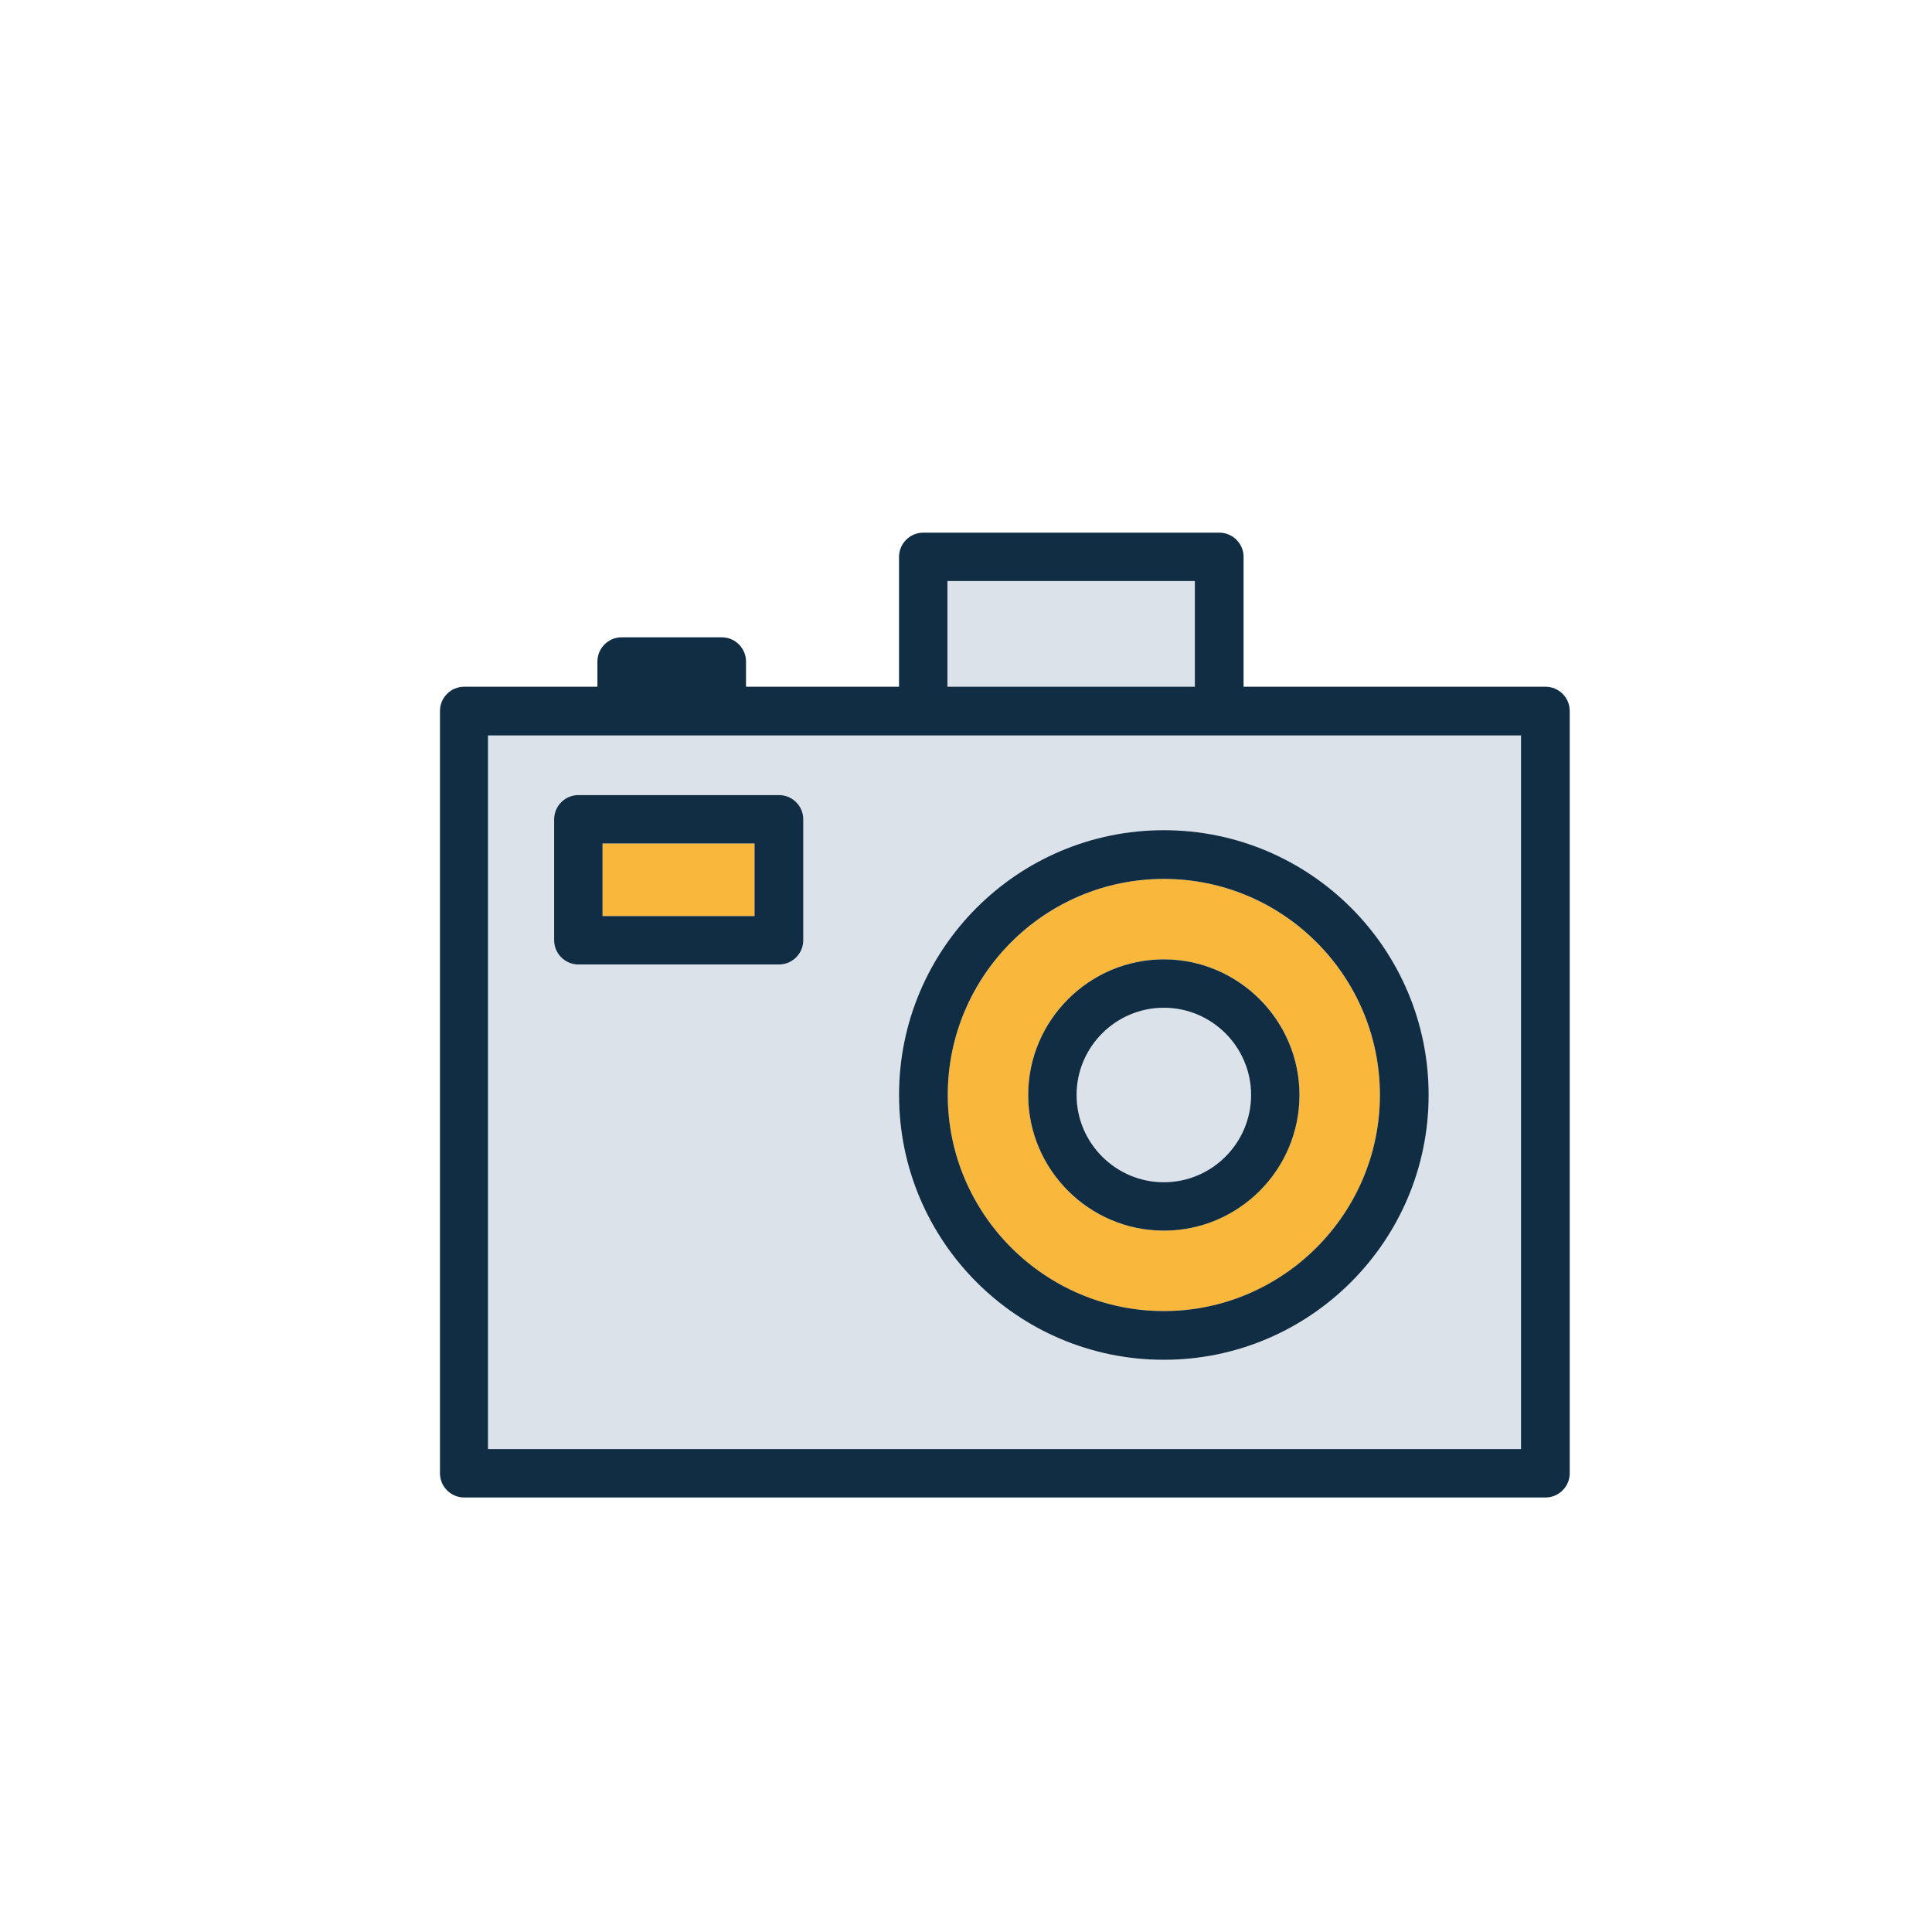 <?xml version="1.0" encoding="UTF-8"?>
<svg id="Calque_1" xmlns="http://www.w3.org/2000/svg" version="1.1" viewBox="0 0 56.69 56.69">
  <!-- Generator: Adobe Illustrator 29.0.0, SVG Export Plug-In . SVG Version: 2.1.0 Build 186)  -->
  <defs>
    <style>
      .st0 {
        fill: #102d44;
      }

      .st1 {
        fill: #879fb6;
        opacity: .3;
      }

      .st2 {
        fill: #f9b73c;
      }
    </style>
  </defs>
  <path class="st2" d="M-218.16,11.29c-.4-.36-.89-.64-1.44-.82-1.18-.4-2.64-.36-3.78-.01-.57.18-1.08.44-1.49.8-.41.35-.74.8-.98,1.33-.19.43-.31.92-.36,1.48l2.55.25c.03-.21.07-.4.13-.56.11-.32.27-.58.48-.78.21-.2.46-.34.74-.41.24-.06.5-.09.77-.09.52,0,.96.21,1.28.6.29.37.44.83.44,1.38,0,.34-.03.65-.09.93-.06.29-.17.58-.32.85-.15.27-.35.54-.6.8-.24.25-.54.52-.89.82-.33.23-.59.43-.8.62-.19.17-.36.35-.49.53-.12.17-.23.36-.3.56-.08.21-.14.45-.18.72-.05.29-.08.62-.09,1,0,.26-.02.54-.02.85h2.49c.01-.37.04-.7.09-.99.07-.43.2-.82.38-1.16.18-.34.42-.65.72-.93.27-.26.62-.54,1.03-.83.69-.54,1.22-1.14,1.56-1.75.33-.6.5-1.27.5-1.99s-.12-1.32-.35-1.85c-.24-.53-.56-.98-.96-1.33Z"/>
  <path class="st2" d="M-221.37,25.3c-.13-.14-.29-.24-.47-.32-.17-.08-.36-.11-.56-.11-.22,0-.41.04-.59.12-.18.08-.34.18-.47.32-.13.14-.24.3-.31.48-.08.18-.11.37-.11.58s.04.4.11.58c.08.18.18.33.31.47.13.13.29.24.47.32.34.15.78.16,1.15,0,.18-.08.33-.18.47-.32.13-.14.24-.29.32-.47.08-.18.12-.37.12-.58s-.04-.4-.12-.58c-.08-.18-.19-.35-.32-.48Z"/>
  <path class="st1" d="M-233.03,36.4l-.43.26c-3.18,1.92-8.14,2.93-12.49.04l-.44-.29-.35.4c-1.32,1.54-3.61,4.92-4.04,10.25l-.05.65h21.9s-.04-.64-.04-.64c-.16-2.45-.87-7.05-3.73-10.29l-.33-.37Z"/>
  <path class="st1" d="M-149.59,23.14c-4.74,0-8.59,3.85-8.59,8.59s3.86,8.59,8.59,8.59,8.59-3.85,8.59-8.59c0-2.13-.78-4.09-2.08-5.59l-3.11,3.11c.51.7.82,1.55.82,2.48,0,2.33-1.89,4.22-4.22,4.22s-4.22-1.89-4.22-4.22,1.89-4.22,4.22-4.22c.93,0,1.79.31,2.48.82l3.11-3.11c-1.5-1.29-3.46-2.08-5.59-2.08Z"/>
  <path class="st2" d="M-313.11,23.1c-.15-.04-.28-.14-.36-.27-1.47-2.5-3.55-5.67-6.62-7.94-2.97-2.21-6.44-3.28-10.59-3.28-.16,0-.33,0-.49,0h-.65s.64.15.64.15c5.16,1.1,12.05,4.17,15.61,12.6.12.29,0,.62-.28.76l-1.59.78,5.27,2.24.09.04,1.03-6.08-1.6.96c-.14.08-.3.1-.45.07Z"/>
  <path class="st2" d="M-142.15,25.22c1.53,1.74,2.46,4.02,2.46,6.52,0,5.46-4.44,9.9-9.9,9.9s-9.9-4.44-9.9-9.9,4.44-9.89,9.9-9.89c2.49,0,4.77.93,6.52,2.46l3.08-3.08c-2.53-2.31-5.9-3.73-9.59-3.73-7.85,0-14.24,6.39-14.24,14.24s6.39,14.24,14.24,14.24,14.24-6.39,14.24-14.24c0-3.69-1.41-7.06-3.73-9.59l-3.08,3.08Z"/>
  <path class="st2" d="M-148.04,29.27c-.45-.28-.98-.45-1.55-.45-1.61,0-2.92,1.31-2.92,2.92s1.31,2.92,2.92,2.92,2.92-1.31,2.92-2.92c0-.57-.17-1.1-.45-1.55l-2.01,2.01c-.13.13-.29.19-.46.19s-.33-.06-.46-.19c-.25-.25-.25-.67,0-.92l2.01-2.01Z"/>
  <path class="st1" d="M-239.88,31.89c2.19,0,4.25-.85,5.79-2.4,1.55-1.55,2.4-3.61,2.4-5.8,0-4.52-3.68-8.2-8.2-8.2-2.19,0-4.25.86-5.79,2.41-1.55,1.55-2.4,3.61-2.4,5.8,0,4.52,3.68,8.19,8.2,8.19Z"/>
  <path class="st2" d="M-402.83,28.89c0,.3.24.54.54.54s.54-.24.54-.54c0-5.25-4.27-9.52-9.52-9.52-.3,0-.54.24-.54.54s.24.54.54.54c4.66,0,8.44,3.79,8.44,8.44Z"/>
  <path class="st1" d="M-402.15,35.26c-.66-.6-1.52-.93-2.41-.93-1.01,0-1.99.43-2.67,1.18l-.93,1.03c-.33.37-.58.79-.74,1.26l-.08.25c-.06.18-.19.33-.36.41-.17.08-.37.09-.55.02l-.25-.1c-4.32-1.71-7.84-4.94-9.92-9.1l-.13-.26c-.09-.18-.1-.4-.02-.58.08-.19.24-.33.44-.39l.28-.08c.62-.19,1.19-.54,1.63-1.03l.93-1.03c.64-.71.97-1.63.92-2.59-.05-.96-.47-1.84-1.18-2.49l-1.57-1.42c-.66-.6-1.52-.93-2.41-.93-1.02,0-1.99.43-2.67,1.18l-.93,1.03c-.1.11-.2.24-.29.36-.02.02-.03.05-.05.07l-.04.05s-.04.04-.07.06c-.61.52-1.37,2.06-.97,4.17,1.95,10.14,10.49,17.87,20.77,18.79,1.22.11,2.38-.13,3.26-.67.35-.2.64-.44.9-.72l.93-1.03c1.33-1.47,1.22-3.75-.25-5.08l-1.57-1.42Z"/>
  <path class="st1" d="M-312.45,37.26h-3.11c-.55,0-1.03.74-1.03,1.59v4.98c0,.85.48,1.59,1.03,1.59h3.11c.55,0,1.03-.74,1.03-1.59v-4.98c0-.85-.48-1.59-1.03-1.59Z"/>
  <path class="st1" d="M-52.78,33.11l-4.24.73.42-2.45h-15.78c-.28,0-.5-.22-.5-.5s.22-.5.5-.5h15.95l.14-.78-.4-.4,5.59-5.59v-8.93h-25.69v29.38h25.69v-11.86l-1.3,1.3-.39-.39ZM-72.37,23.43h16.87c.28,0,.5.22.5.5s-.22.5-.5.5h-16.87c-.28,0-.5-.22-.5-.5s.22-.5.5-.5ZM-55.5,38.24h-16.87c-.28,0-.5-.22-.5-.5s.22-.5.5-.5h16.87c.28,0,.5.22.5.5s-.22.5-.5.5Z"/>
  <path class="st2" d="M-411.11,14.48c-.3,0-.54.24-.54.54s.24.54.54.54c7.26,0,13.17,5.91,13.17,13.17,0,.3.24.54.54.54s.54-.24.54-.54c0-7.86-6.39-14.25-14.25-14.25Z"/>
  <path class="st1" d="M-321.87,32.59h-3.12c-.56,0-1.03.73-1.03,1.59v9.64c0,.85.48,1.59,1.03,1.59h3.12c.55,0,1.03-.74,1.03-1.59v-9.64c0-.85-.48-1.59-1.03-1.59Z"/>
  <path class="st1" d="M-332.21,26.99h-3.11c-.55,0-1.03.74-1.03,1.59v15.24c0,.85.48,1.59,1.03,1.59h3.11c.55,0,1.03-.74,1.03-1.59v-15.24c0-.85-.48-1.59-1.03-1.59Z"/>
  <path class="st2" d="M34.15,38.47c3.5,0,6.34-2.85,6.34-6.34s-2.85-6.34-6.34-6.34-6.34,2.85-6.34,6.34,2.84,6.34,6.34,6.34ZM34.15,28.15c2.2,0,3.98,1.79,3.98,3.98s-1.79,3.98-3.98,3.98-3.98-1.79-3.98-3.98,1.79-3.98,3.98-3.98Z"/>
  <path class="st2" d="M-38.68,15.5c-.45-.45-.93-.67-1.42-.67-.79,0-1.39.6-1.4.6,0,0,0,0,0,0l-6.16,6.16,2.88,2.88,6.07-6.07s.68-.67.69-1.5c0-.47-.21-.93-.64-1.37,0,0-.02-.02-.02-.03Z"/>
  <rect class="st2" x="17.68" y="24.75" width="4.46" height="2.13"/>
  <rect class="st1" x="27.8" y="17.05" width="7.26" height="3.1"/>
  <rect class="st1" x="-47.51" y="21.8" width=".47" height="4.57" transform="translate(-30.88 -26.37) rotate(-45)"/>
  <path class="st1" d="M34.15,34.69c1.41,0,2.56-1.15,2.56-2.56s-1.15-2.56-2.56-2.56-2.56,1.15-2.56,2.56,1.15,2.56,2.56,2.56Z"/>
  <polygon class="st1" points="-55.85 30.04 -56.32 32.75 -56.54 32.53 -56.71 33.54 -56.65 33.53 -55.72 33.35 -55.92 33.15 -53.22 32.68 -55.85 30.04"/>
  <path class="st1" d="M14.32,42.52h30.31v-20.94H14.32v20.94ZM34.15,24.36c4.28,0,7.77,3.48,7.77,7.77s-3.48,7.77-7.77,7.77-7.77-3.48-7.77-7.77,3.48-7.77,7.77-7.77ZM16.26,24.04c0-.39.32-.71.71-.71h5.89c.39,0,.71.32.71.71v3.55c0,.39-.32.71-.71.71h-5.89c-.39,0-.71-.32-.71-.71v-3.55Z"/>
  <rect class="st2" x="-55.05" y="25.68" width="8.29" height="4.07" transform="translate(-34.51 -27.88) rotate(-45)"/>
  <path class="st0" d="M-126.21,15.02l-5.18-.57,3.14-3.14c.25-.25.25-.67,0-.92-.25-.25-.67-.25-.92,0l-3.22,3.22-1.7-4.39c-.13-.34-.51-.5-.84-.37-.34.13-.5.51-.37.84l1.89,4.87s.02.03.03.05l-1.39,1.39-1.7-4.54c-.13-.34-.5-.51-.84-.38-.34.13-.51.5-.38.84l1.89,5.02s.02.04.04.06l-3.29,3.29c-2.77-2.55-6.46-4.11-10.52-4.11-8.57,0-15.55,6.97-15.55,15.55s6.97,15.55,15.55,15.55,15.55-6.97,15.55-15.55c0-4.05-1.56-7.75-4.11-10.51l2.93-2.93c.1.15.27.25.46.27l6.12.67s.05,0,.07,0c.33,0,.61-.25.65-.58.04-.36-.22-.68-.58-.72l-5.74-.63,1.68-1.68s.05.01.08.02l6.12.67s.05,0,.07,0c.33,0,.61-.25.65-.58.04-.36-.22-.68-.58-.72ZM-135.35,31.73c0,7.85-6.39,14.24-14.24,14.24s-14.24-6.39-14.24-14.24,6.39-14.24,14.24-14.24c3.69,0,7.06,1.41,9.59,3.73l-3.08,3.08c-1.74-1.53-4.02-2.46-6.52-2.46-5.46,0-9.9,4.44-9.9,9.89s4.44,9.9,9.9,9.9,9.9-4.44,9.9-9.9c0-2.49-.93-4.77-2.46-6.52l3.08-3.08c2.31,2.53,3.73,5.9,3.73,9.59ZM-150.05,32.2c.13.13.29.19.46.19s.33-.06.46-.19l2.01-2.01c.28.45.45.98.45,1.55,0,1.61-1.31,2.92-2.92,2.92s-2.92-1.31-2.92-2.92,1.31-2.92,2.92-2.92c.57,0,1.1.17,1.55.45l-2.01,2.01c-.25.25-.25.67,0,.92ZM-147.11,28.33c-.7-.51-1.56-.82-2.48-.82-2.33,0-4.22,1.89-4.22,4.22s1.89,4.22,4.22,4.22,4.22-1.89,4.22-4.22c0-.93-.3-1.79-.82-2.48l3.11-3.11c1.29,1.5,2.08,3.46,2.08,5.59,0,4.74-3.85,8.59-8.59,8.59s-8.59-3.85-8.59-8.59,3.86-8.59,8.59-8.59c2.13,0,4.09.78,5.59,2.08l-3.11,3.11Z"/>
  <path class="st0" d="M-312.45,36.08h-3.11c-1.24,0-2.2,1.21-2.2,2.76v4.98c0,1.55.97,2.76,2.2,2.76h3.11c1.24,0,2.2-1.21,2.2-2.76v-4.98c0-1.55-.97-2.76-2.2-2.76ZM-311.42,43.82c0,.85-.48,1.59-1.03,1.59h-3.11c-.55,0-1.03-.74-1.03-1.59v-4.98c0-.85.48-1.59,1.03-1.59h3.11c.55,0,1.03.74,1.03,1.59v4.98Z"/>
  <path class="st0" d="M-321.87,31.42h-3.12c-1.24,0-2.2,1.21-2.2,2.77v9.64c0,1.55.97,2.76,2.2,2.76h3.12c1.24,0,2.2-1.21,2.2-2.76v-9.64c0-1.55-.97-2.77-2.2-2.77ZM-320.84,43.82c0,.85-.48,1.59-1.03,1.59h-3.12c-.55,0-1.03-.74-1.03-1.59v-9.64c0-.86.47-1.59,1.03-1.59h3.12c.55,0,1.03.74,1.03,1.59v9.64Z"/>
  <path class="st0" d="M-332.21,25.82h-3.11c-1.24,0-2.2,1.21-2.2,2.76v15.24c0,1.55.97,2.76,2.2,2.76h3.11c1.24,0,2.2-1.21,2.2-2.76v-15.24c0-1.55-.97-2.76-2.2-2.76ZM-331.18,43.82c0,.85-.48,1.59-1.03,1.59h-3.11c-.55,0-1.03-.74-1.03-1.59v-15.24c0-.85.48-1.59,1.03-1.59h3.11c.55,0,1.03.74,1.03,1.59v15.24Z"/>
  <path class="st0" d="M-310.58,20.41l-2.19,1.31-.04-.06c-3.16-5.23-8.06-11.22-17.93-11.22-2.06,0-4.31.26-6.67.78-.3.06-.5.35-.45.66.04.29.29.5.58.5.02,0,.03,0,.04,0,.08,0,.44-.03,1.02-.03,3.4,0,14.31.89,19.31,11.89l.03.07-2.24,1.1c-.21.1-.33.31-.33.54,0,.23.15.44.36.52l7.23,3.06c.17.07.35.06.51-.02.16-.09.27-.24.3-.42l1.37-8.07c.04-.23-.06-.45-.25-.58-.19-.13-.44-.14-.63-.02ZM-312.1,28.16l-.09-.04-5.27-2.24,1.59-.78c.28-.14.4-.47.28-.76-3.55-8.42-10.45-11.5-15.61-12.6l-.64-.14h.65c.17-.02.33-.02.49-.02,4.15,0,7.62,1.08,10.59,3.28,3.06,2.28,5.15,5.44,6.62,7.94.08.14.21.23.36.27.15.04.31.02.45-.07l1.6-.96-1.03,6.08Z"/>
  <path class="st0" d="M-239.88,33.43c2.59,0,5.04-1.01,6.88-2.86,1.84-1.84,2.85-4.28,2.85-6.88,0-5.36-4.37-9.73-9.74-9.73-2.6,0-5.04,1.01-6.88,2.85-1.84,1.84-2.85,4.29-2.85,6.88,0,5.36,4.37,9.73,9.74,9.73ZM-245.68,17.9c1.54-1.55,3.6-2.4,5.79-2.41,4.52,0,8.2,3.68,8.2,8.2,0,2.19-.85,4.24-2.4,5.8-1.55,1.55-3.6,2.4-5.79,2.4-4.52,0-8.2-3.67-8.2-8.19,0-2.19.85-4.25,2.4-5.8Z"/>
  <path class="st0" d="M-233.44,34.8c-.07.05-6.54,4.87-12.51,0-.14-.11-.31-.17-.49-.17-.18,0-.36.06-.5.19-.22.19-5.31,4.67-5.44,13.66,0,.21.08.4.22.55.15.15.34.23.55.23h23.45c.42,0,.75-.33.77-.75.01-.36.24-8.8-5.06-13.66-.28-.25-.69-.27-.99-.04ZM-228.93,47.71h-21.9s.05-.64.05-.64c.43-5.33,2.71-8.71,4.04-10.25l.35-.4.44.29c4.35,2.89,9.31,1.87,12.49-.04l.43-.26.33.37c2.86,3.24,3.57,7.84,3.73,10.29l.04.64Z"/>
  <path class="st0" d="M-220.66,24.6c-.22-.23-.48-.41-.78-.54-.61-.27-1.34-.26-1.94,0-.3.13-.57.31-.79.54-.22.23-.4.5-.52.79-.12.3-.19.63-.19.97s.06.67.19.96c.12.3.3.57.53.79.22.22.48.4.79.53.3.13.63.2.98.2s.66-.07.96-.2c.29-.13.56-.31.78-.53.22-.22.4-.49.53-.78.13-.3.2-.63.2-.97s-.07-.67-.2-.97c-.13-.3-.3-.56-.53-.79ZM-221.05,26.94c-.08.18-.18.34-.32.47-.13.13-.29.24-.47.32-.37.16-.8.15-1.15,0-.19-.08-.34-.18-.47-.32-.13-.13-.23-.29-.31-.47-.08-.18-.11-.37-.11-.58s.04-.4.11-.58c.07-.18.18-.34.31-.48.13-.14.29-.24.47-.32.18-.08.37-.12.59-.12.2,0,.38.04.56.11.18.08.33.19.47.32.13.14.24.3.32.48.08.18.12.37.12.58s-.04.4-.12.58Z"/>
  <path class="st0" d="M-217.49,10.54c-.5-.45-1.1-.8-1.78-1.03-1.38-.46-3.06-.43-4.39-.02-.71.22-1.33.55-1.85.99-.53.45-.95,1.02-1.25,1.69-.3.66-.46,1.45-.47,2.33v.46s4.54.44,4.54.44v-.55c0-.33.03-.59.1-.78.06-.17.13-.3.22-.38.09-.08.19-.14.3-.17.33-.09.78-.12,1.01.16.15.19.22.43.22.76,0,.27-.02.51-.07.72-.04.2-.12.39-.22.58-.11.19-.26.39-.45.59-.21.22-.48.47-.77.71-.34.23-.62.46-.86.67-.25.22-.46.45-.63.69-.18.24-.32.51-.43.79-.11.27-.19.58-.24.93-.05.32-.08.7-.1,1.11-.01.4-.02.86-.02,1.39v.5h4.49v-.5c0-.53.03-.97.09-1.32.05-.32.15-.61.28-.85.13-.24.31-.47.53-.68.24-.23.55-.48.95-.76.82-.64,1.43-1.34,1.83-2.07.41-.75.62-1.58.62-2.47,0-.84-.15-1.6-.44-2.25-.29-.66-.7-1.22-1.21-1.67ZM-217.34,16.46c-.34.61-.87,1.21-1.56,1.75-.41.29-.76.58-1.03.83-.3.28-.54.59-.72.93-.18.34-.31.73-.38,1.16-.05.29-.08.61-.09.99h-2.49c0-.31,0-.6.02-.85.01-.37.04-.7.09-1,.04-.27.1-.51.18-.72.08-.2.18-.39.3-.56.13-.18.3-.36.49-.53.21-.19.47-.38.8-.62.35-.29.65-.57.89-.82.25-.26.45-.53.6-.8.15-.27.25-.56.32-.85.06-.28.09-.59.09-.93,0-.55-.15-1.02-.44-1.38-.31-.39-.75-.6-1.28-.6-.27,0-.53.03-.77.09-.28.07-.53.21-.74.41-.21.2-.37.46-.48.78-.06.17-.1.35-.13.56l-2.55-.25c.05-.56.17-1.05.36-1.48.24-.53.57-.98.98-1.33.42-.35.92-.62,1.49-.8,1.14-.35,2.6-.38,3.78.01.55.19,1.03.46,1.44.82.4.36.72.81.96,1.33.23.53.35,1.15.35,1.85s-.17,1.39-.5,1.99Z"/>
  <path class="st0" d="M-411.11,13.56c-.81,0-1.46.66-1.46,1.46s.66,1.46,1.46,1.46c6.75,0,12.25,5.5,12.25,12.25,0,.81.66,1.46,1.46,1.46s1.46-.66,1.46-1.46c0-8.37-6.81-15.17-15.17-15.17ZM-397.4,29.27c-.3,0-.54-.24-.54-.54,0-7.26-5.91-13.17-13.17-13.17-.3,0-.54-.24-.54-.54s.24-.54.54-.54c7.86,0,14.25,6.39,14.25,14.25,0,.3-.24.54-.54.54Z"/>
  <path class="st0" d="M-403.75,28.89c0,.81.66,1.46,1.46,1.46s1.46-.66,1.46-1.46c0-5.76-4.68-10.44-10.44-10.44-.81,0-1.46.66-1.46,1.46s.66,1.46,1.46,1.46c4.15,0,7.52,3.37,7.52,7.52ZM-411.81,19.91c0-.3.24-.54.54-.54,5.25,0,9.52,4.27,9.52,9.52,0,.3-.24.54-.54.54s-.54-.24-.54-.54c0-4.66-3.79-8.44-8.44-8.44-.3,0-.54-.24-.54-.54Z"/>
  <path class="st0" d="M-401.22,34.23c-.92-.83-2.11-1.29-3.34-1.29-1.41,0-2.75.6-3.7,1.64l-.93,1.03c-.36.39-.64.83-.86,1.31-3.66-1.55-6.67-4.31-8.54-7.82.67-.28,1.27-.71,1.76-1.25l.93-1.03c.89-.99,1.35-2.26,1.28-3.59-.07-1.33-.65-2.55-1.63-3.45l-1.57-1.42c-.92-.83-2.1-1.29-3.34-1.29-1.41,0-2.75.6-3.7,1.64l-.93,1.03c-.13.14-.25.3-.37.46-1.04.93-1.86,2.95-1.38,5.45,2.06,10.74,11.11,18.93,22.01,19.91.24.02.47.03.71.03,1.26,0,2.45-.31,3.39-.89.46-.26.87-.59,1.21-.98l.93-1.03c1.84-2.04,1.68-5.2-.35-7.04l-1.57-1.42ZM-400.32,41.76l-.93,1.03c-.25.28-.55.52-.9.72-.88.54-2.04.78-3.26.67-10.28-.92-18.83-8.65-20.77-18.79-.41-2.11.35-3.65.97-4.17.02-.02.05-.04.07-.06l.04-.05s.04-.04.05-.07c.09-.13.19-.25.29-.36l.93-1.03c.68-.75,1.65-1.18,2.67-1.18.89,0,1.75.33,2.41.93l1.57,1.42c.71.64,1.13,1.53,1.18,2.49.05.96-.28,1.88-.92,2.59l-.93,1.03c-.44.49-1,.84-1.63,1.03l-.28.08c-.2.06-.36.2-.44.39-.08.19-.08.4.02.58l.13.26c2.07,4.16,5.6,7.4,9.92,9.1l.25.1c.18.07.37.06.55-.02.17-.08.3-.23.36-.41l.08-.25c.16-.47.41-.89.74-1.26l.93-1.03c.68-.75,1.65-1.18,2.67-1.18.89,0,1.75.33,2.41.93l1.57,1.42c1.47,1.33,1.58,3.61.25,5.08Z"/>
  <path class="st0" d="M-72.37,24.43h16.87c.28,0,.5-.22.5-.5s-.22-.5-.5-.5h-16.87c-.28,0-.5.22-.5.5s.22.5.5.5Z"/>
  <path class="st0" d="M-55.5,37.24h-16.87c-.28,0-.5.22-.5.5s.22.5.5.5h16.87c.28,0,.5-.22.5-.5s-.22-.5-.5-.5Z"/>
  <path class="st0" d="M-37.96,14.8c-.65-.65-1.38-.98-2.14-.98-1.19,0-2.04.83-2.11.9l-6.51,6.51c-.09.09-.15.22-.15.35,0,.04,0,.09.02.13l-.39.39-.18-.18-.68.68v-8.93h-27.69v31.38h27.69v-13.87l4.98-4.98-.18-.18.39-.39s.09.02.13.02c.13,0,.26-.05.35-.15l6.42-6.42s.97-.94.99-2.19c.01-.75-.29-1.44-.91-2.08-.01-.01-.02-.03-.03-.03ZM-51.1,32.2v11.86h-25.69V14.69h25.69v8.93l-5.59,5.59.4.4-.14.78h-15.95c-.28,0-.5.22-.5.5s.22.5.5.5h15.78l-.42,2.45,4.24-.73.39.39,1.3-1.3.5-.5-.5.5ZM-55.72,33.35l-.93.17h-.07s.17-.99.17-.99l.22.22.47-2.71,2.64,2.64-2.71.47.2.2ZM-52.39,32.08l-2.88-2.88,5.86-5.86,2.88,2.88-5.86,5.86ZM-45.82,25.87l-3.23-3.23.33-.33,3.23,3.23-.33.33ZM-38.7,18.4l-6.07,6.07-2.88-2.88,6.16-6.16s0,0,0,0c0,0,.61-.6,1.4-.6.49,0,.96.22,1.42.67,0,0,.02.02.02.03.43.43.64.89.64,1.37,0,.83-.68,1.49-.69,1.5Z"/>
  <path class="st0" d="M-48.74,19.95c.17.17.45.17.62,0l4.62-4.62c.17-.17.17-.45,0-.62h0c-.17-.18-.45-.18-.62,0l-4.62,4.62c-.17.17-.17.45,0,.62h0Z"/>
  <path class="st0" d="M45.34,20.15h-8.85v-3.81c0-.39-.32-.71-.71-.71h-8.69c-.39,0-.71.32-.71.71v3.81h-4.49v-.74c0-.39-.32-.71-.71-.71h-2.94c-.39,0-.71.32-.71.71v.74h-3.91c-.39,0-.71.32-.71.71v22.37c0,.39.32.71.71.71h31.73c.39,0,.71-.32.71-.71v-22.37c0-.39-.32-.71-.71-.71ZM27.8,17.05h7.26v3.1h-7.26v-3.1ZM44.63,42.52H14.32v-20.94h30.31v20.94Z"/>
  <path class="st0" d="M34.15,39.9c4.28,0,7.77-3.48,7.77-7.77s-3.48-7.77-7.77-7.77-7.77,3.48-7.77,7.77,3.48,7.77,7.77,7.77ZM34.15,25.79c3.5,0,6.34,2.85,6.34,6.34s-2.85,6.34-6.34,6.34-6.34-2.85-6.34-6.34,2.84-6.34,6.34-6.34Z"/>
  <path class="st0" d="M34.15,36.11c2.2,0,3.98-1.79,3.98-3.98s-1.79-3.98-3.98-3.98-3.98,1.79-3.98,3.98,1.79,3.98,3.98,3.98ZM34.15,29.57c1.41,0,2.56,1.15,2.56,2.56s-1.15,2.56-2.56,2.56-2.56-1.15-2.56-2.56,1.15-2.56,2.56-2.56Z"/>
  <path class="st0" d="M16.97,28.3h5.89c.39,0,.71-.32.71-.71v-3.55c0-.39-.32-.71-.71-.71h-5.89c-.39,0-.71.32-.71.71v3.55c0,.39.32.71.71.71ZM17.68,24.75h4.46v2.13h-4.46v-2.13Z"/>
</svg>